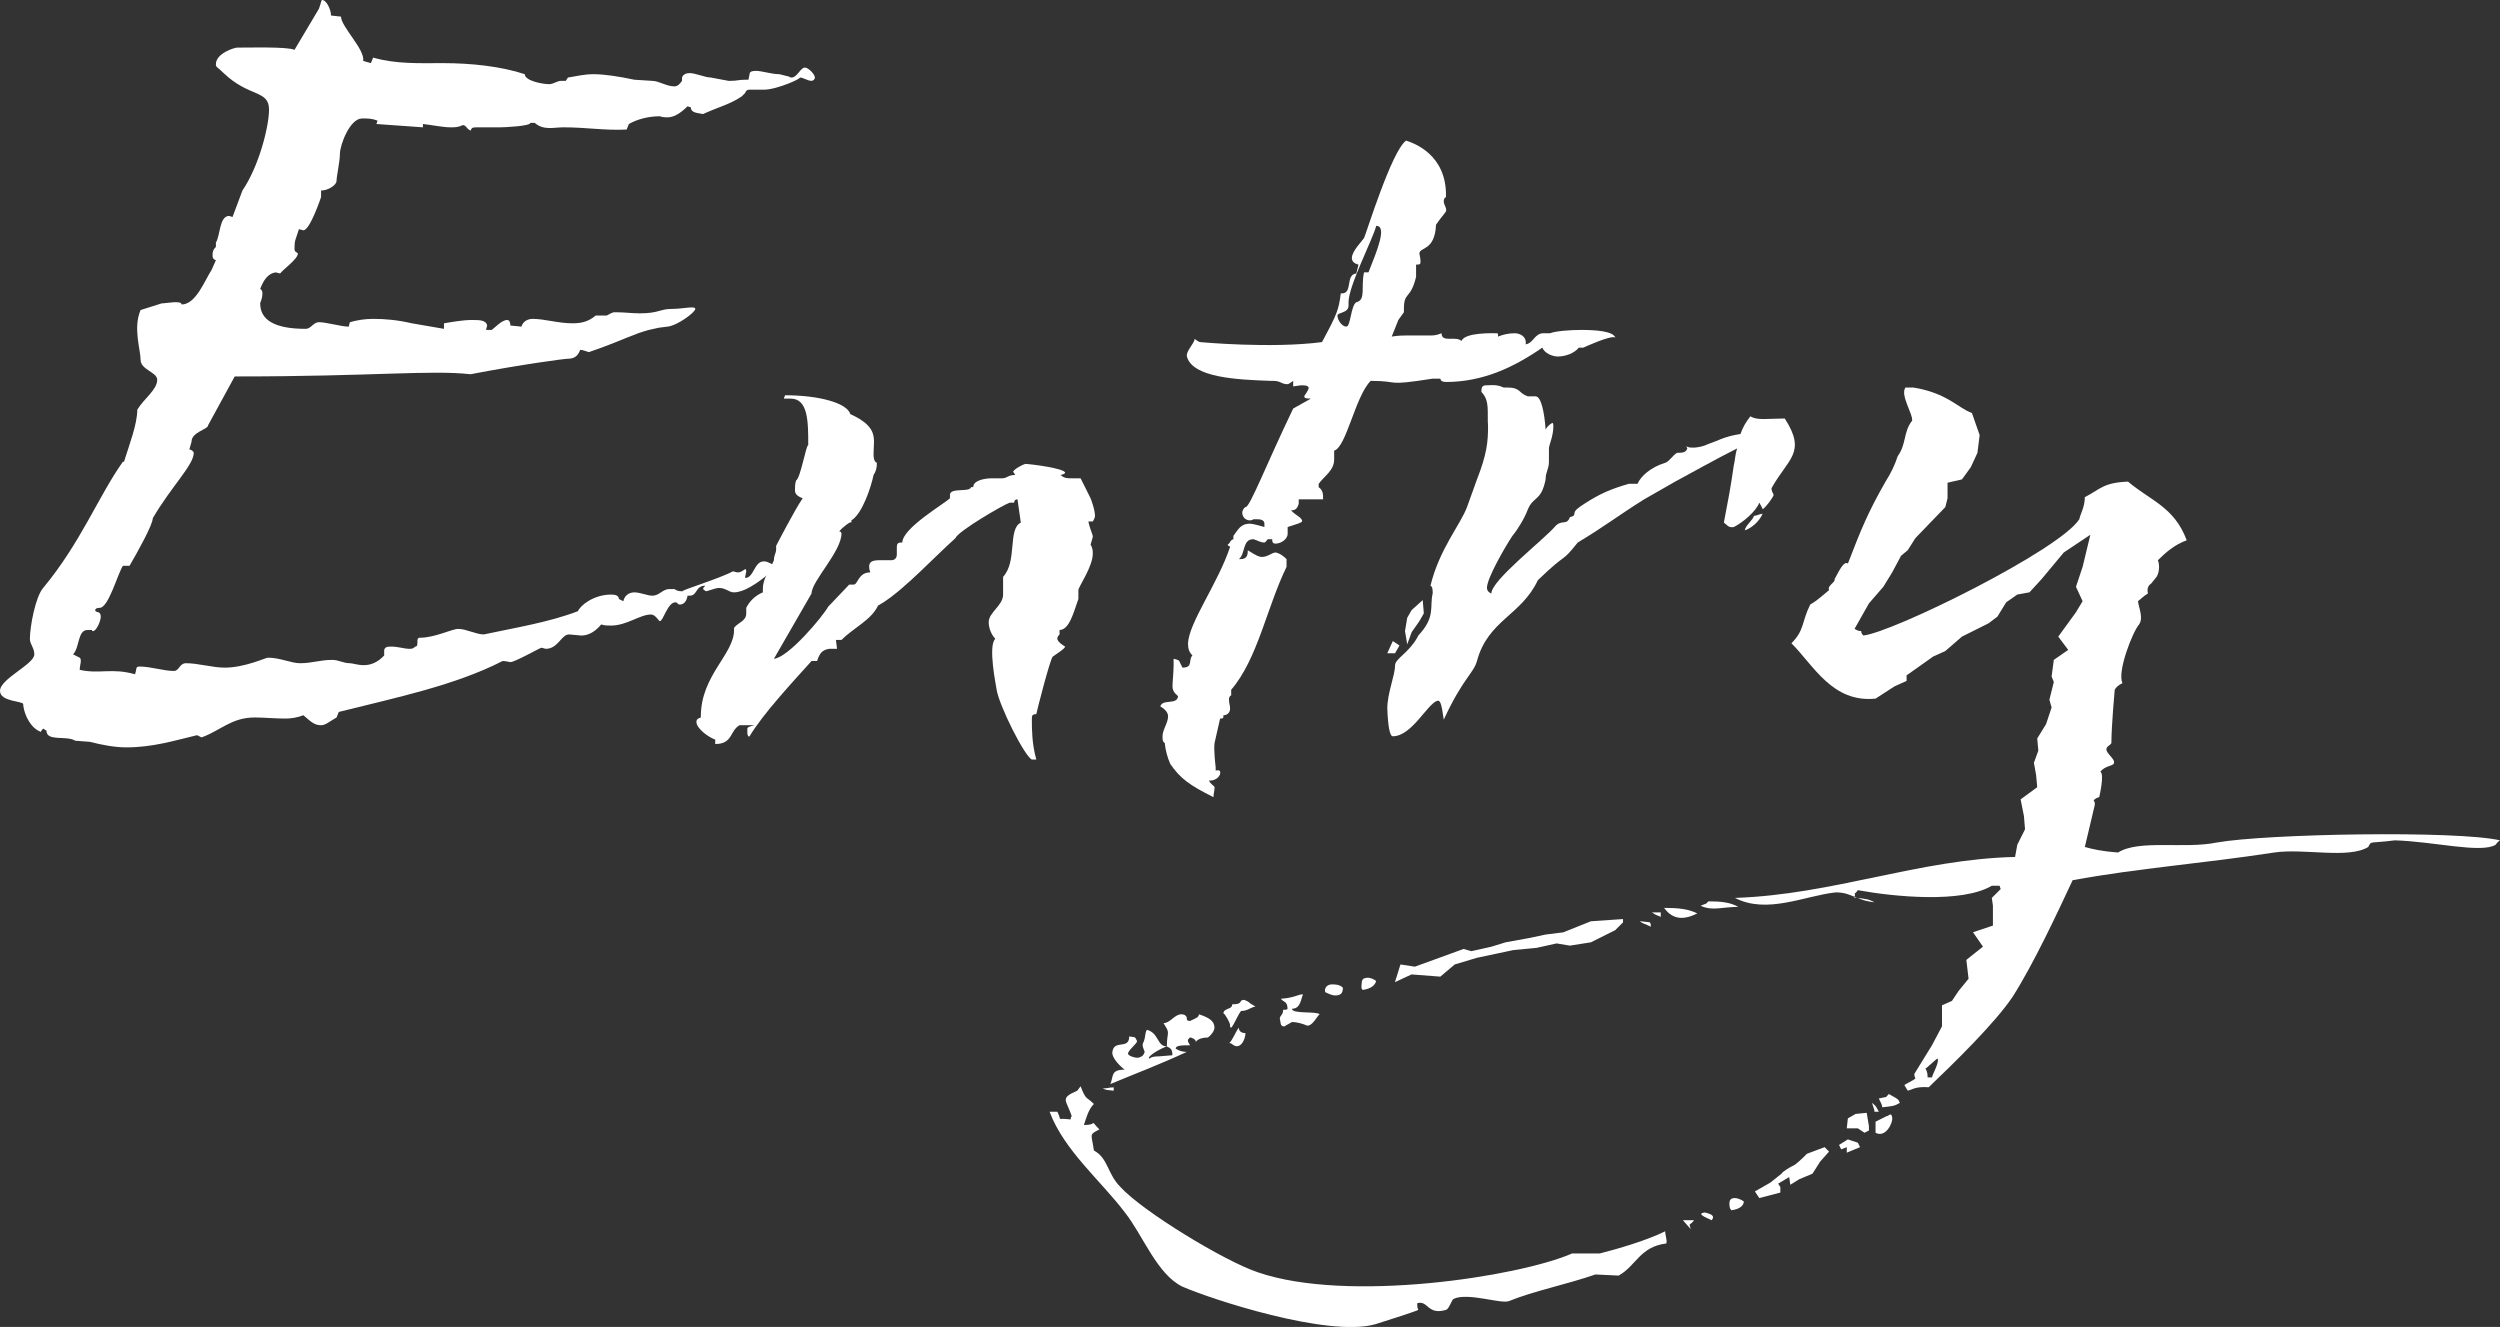 <?xml version="1.0" encoding="UTF-8"?>
<svg id="b" data-name="レイヤー 2" xmlns="http://www.w3.org/2000/svg" viewBox="0 0 225.8 119.85">
  <rect x="0" y="0" width="225.8" height="119.85" fill="#333333" stroke="none"/>
  <g id="c" data-name="レイヤー 1">
    <g id="d" data-name="Entry" style="isolation: isolate;">
      <g style="isolation: isolate;">
        <path d="M73.6,7c0,.2-.2.3-.3.3-.4,0-.7-.3-1.1-.3.4,0-2,1.1-3.2,1.1h-1.3c-.1,0-.3,0-.4.3l-.3.3c-1,.7-2.2,1-3.5,1.6-.5-.1-1.1-.1-1.1-.6l-.3-.1c-.4.4-1.1,1-1.8,1-.1,0-.5,0-.7-.1-1.1,0-2.1.3-2.8.7l-.2.5c-2,.1-3.6-.2-5.7-.2-.9,0-1.8.3-2.6-.4h-.4c0,.3-2.4.4-2.7.4h-2.2c-.4,0-.4.1-.5.3-.4-.2-.4-.5-.7-.5-.4.2-.7.2-1.1.2-.7,0-1.6-.2-2.5-.3v.3l-4.2-.3.1-.3c-.5-.2-.8-.2-1.4-.2-1.1,0-2,2.4-2,3.2,0,.7-.3,2-.3,2.4,0,.5-.9.9-1.3.9h-.1v.6s-1,3-1.6,3l-.4-.1-.3.9c-.1.3-.1.6-.1.9s.3.3.3.4c0,.5-1.3,1.4-1.6,1.8l-.4-.1c-.7.1-1.1.7-1.4,1.5.2.1.2.3.2.4,0,.5-.2.8-.2.9,0,1.5,1.3,2.3,4.1,2.3.5,0,.7-.6,1.2-.6.7,0,2,.4,2.7.4l.1-.4c.7-.2,1.4-.3,2.1-.3,1.1,0,2.2.1,3.5.4l2.9.5v-.5c.6-.1,1.7-.3,2.5-.3.7,0,1.3,0,1.4.5l-.1.4h.5c.2-.1.9-.9,1.4-.9.2,0,.3.2.3.5l1,.1c.1-.4.5-.7,1-.7,1.1,0,2.3.4,3.6.4.7,0,1.4-.1,2.1-.7h1c.2-.1.5-.3.7-.3,1,0,1.5.1,2.3.1,1.7,0,1.8-.4,2.9-.4,1,0,2.1-.3,2.1,0s-1.6,1.5-2.5,1.6l-.8.1-.9.2c-1.5.4-2.5,1-5.4,2-.1,0-.5-.2-.8-.2-.2.6-.6.8-1.1.8-.3,0-4.1.5-8.8,1.4-3.6-.4-8.8.2-21.1.2h-.2l-2.4,4.4c0,.4-1.5.6-1.5,1.5l-.2.7c.2,0,.4.2.4.3,0,1.1-2,3-3.7,5.9,0,.6-1.4,3.1-2.1,4.3h-.6c-.5.8-1.3,3.8-2.1,3.8-.4,0-.4.2-.4.2,0,.3.5,0,.5.6,0,.4-.4,1.3-.7,1.3-.1,0-.1-.1-.1-.1h-.4c-.9,0-.7,1.6-1.3,2.2l.4.2c.2.1.3.1.3.4,0,.2-.1.5-.1.8,1.8.4,2.9-.2,5,.4l.1-.4c0-.3.2-.3.3-.3,1,0,2.2.4,3.1.4.5,0,.5-.7,1.1-.7,1.1,0,2.4.4,3.5.4,1.8,0,3.7-.9,3.9-.9,1.1,0,2.1.5,2.9.5,1.1,0,1.8-.3,2.9-.3.6,0,1,.3,1.6.3.5,0,1.8.7,3.1-.7v-.5c.1-.3.3-.3.7-.3.5,0,1.2.2,1.5.2s.4,0,.6-.2c.4,0,0-.8.4-.8,1.4,0,2.9-.8,3.5-.8.7,0,1.6.5,2.3.5,2.8-.6,5.9-1.1,8.5-2.1.2-.5,1.4-1.5,3-1.5.4,0,.7.1.7.4l.4.2c.1-.5.5-.8,1-.8s1.2.3,1.6.3c.7,0,.9-.6,1.6-.6h.4c.3.2.5.2.8.2-.5,0,3.2-1.1,4.5-1.8l.4.1c.3,0,.4-.1.7-.3.1,0,.1.2.1.2,0,.1-.1.4-.1.6.8,0,.8-1.5,1.7-1.5.4,0,.7.3.9.3-.2,0,.1-.8,1.6-1.1-.6.6-3.5,3.6-5.2,3.6-.5,0-.7-.4-1.4-.4-.1,0-.5.1-1.1.3-.1,0-.3-.2-.3-.2q0-.1.2-.3c-.9,0-.7.9-1.4.9h-.2c-.1.6-.4.8-.7.8-.2,0-.2-.2-.4-.2-.7,0-1.1,1.7-1.4,1.7-.1,0-.4-.6-.8-.6-1,0-2.2,1-3.6,1-.3,0-.6,0-.9-.1-.5.6-1.1,1-1.8,1l-1.1-.1c-.7,0-1,1.3-2.1,1.3l-.4-.1c-.3.1-2.4,1.3-2.8,1.3-.1,0-.4-.1-.7-.1-4.3,2.2-9.6,3.3-14.8,4.6l-.2.5c-.7.4-1,.7-1.4.7-.6,0-.9-.3-1.6-.9-.5.2-1.1.3-1.6.3-.9,0-2-.1-2.8-.1-2.1,0-3.1,1.2-4.8,1.8l-.4-.2c-2.1.5-4,1.1-6.4,1.1-1,0-2.1-.2-3.3-.5l-1.3-.1c-.8-.5-2.6.1-2.6-.9l-.3-.2c-.2.2-.2.3-.2.3-.9-.3-1.5-1.5-1.6-2.4v-.1c0-.3-2.1-.2-2.1-1.2,0-1.1,3.1-2.4,3.1-3.3,0-.6-.4-.9-.4-1.4,0-1.1.5-3.8,1.2-4.6,3.4-4.1,5-8.3,7.2-11.4h.1c.5-1.6,1.2-3.4,1.2-4.7.6-1,1.8-1.8,1.8-2.7,0-.7-1.5-.9-1.5-1.8s-.7-2.9,0-4.5l1.9-.6c.4,0,1.8-.3,1.8.1,1.3,0,2.1-2.2,2.7-3.1l.4-.9c-.3-.1-.3-.3-.3-.4,0-.3,0-.5.3-.8v-.4c.4-.6.3-2.4,1.2-2.4l.3.1.9-2.4c1.5-2.2,2.4-5.8,2.4-7.3,0-1.8-1.8-1.1-4.1-3.3-.6-.6-.7-.5-.7-.8,0-1,1.7-1.5,1.9-1.5.9,0,4.6-.1,5.2.2l2.2-3.7c.2-.5.2-.8.3-.8.4,0,.8.9.8,1.4l.9.1c0,.9,2.2,3,2,4l.7.2.2-.5c2.1.6,4.2.5,6.3.5,2.6,0,5.3.3,7.4,1,0,.6,1.6.9,2.2.9.4,0,.7-.3,1.1-.3h.4l.2-.3c.7-.1,1.4-.3,2.3-.3,1,0,2.3.2,3.7.5l1.6.1c.6,0,1.3.5,2,.5.3,0,.5-.2.7-.5v-.3c.1-.3.4-.4.7-.4.5,0,1.4.4,1.9.4l1.6.3h.2c.6,0,.7-.1,1.3-.1h.3l.1-.5c0-.3.4-.3.6-.3.5,0,1.4.3,2.1.3l.8.2c.1,0,.1.1.3.1.5,0,.8-.9,1.2-.9.3,0,.9.6.9.9Z" style="fill: #fff;"/>
        <path d="M98.7,47.1h-.4c.2.9.4,1.1.4,1.4l-.2.7c.2.3.2.6.2.8,0,1.2-1.3,3-1.3,3.3v.8c-.4,1.1-.8,2.8-1.7,2.8v.4c-.2.2-.2.3-.2.4,0,.3.7.7.7.7,0,.2-1,.8-1.1.9-.2,0-1.5,5.1-1.5,5.2-.4,0-.4.2-.4.4v.3c0,.6,0,2,.4,3.4h-.4c-.6-.2-3-4.9-3.2-6.4,0-.1-.8-3.9-.1-4.5-.3-.3-.6-.9-.6-1.5,0-.9,1.3-1.5,1.3-2.5v-1.6c1.3-1.4.4-4.3,1.6-4.9l-.3-2.1q-.3,0-.3.3h-.4c-.6.2-4.7,2.6-4.9,3.2-2,1.8-4.5,4.5-6.5,5.8l-.5.3c-.6,1.3-2.2,2-3.3,3.1h-.5l.1.8h-.7c-.7.1-.9.5-1.1,1.1h-.5c-1.8,2-4.4,4.8-5.6,6.8-.1.1-.2-.1-.2-.3v-.4c0-.2.8-.3.6-.3h-1.3c-.9.5-.6,1.7-2.2,1.7v-.4c-.6-.2-1.7-1-1.7-1.6,0-.2.1-.3.4-.4v-.1c0-3.7,3-5.6,3-7.8v-.2c.4-.5,1.1-.6,1.1-1.3v-.5c.3-.6.8-1.1,1.5-1.4v-.3c0-1,.6-1.6,1-2.6,0-.5.2-.6.2-1v-.3s1.7-3.3,2.4-4.3c-.6-.2-.7-.5-.7-.7,0-.3,0-.6.1-.9.4-.2.9-3.2,1.1-3.2,0-2.1,0-4.2-1.6-4.2h-.6c0-.1.1-.2.1-.3,3.1,0,5.6.7,5.9,1.7,2.6,1.2,2.1,2.2,2.1,3.6,0,.2,0,.7.3.8,0,.5-.1.8-.3,1.1-.2,1-1,3.5-2,4.1v.2c0-.2-.9.5-1.1.8,0,0,.2,0,.2.2,0,1.6-2.7,4.3-2.7,5.4l-3.4,5.9c1.3-.1,4.4-3.8,4.9-4.7l1.9-2h.4c.4,0,.4-1.1,1.5-1.1q-.1-.3-.1-.5c0-.4.2-.6.9-.6h1.1c.3,0,.5-.2.5-.5v-.5c0-.4,0-.6.4-.6h.1c0-1.3,3.8-3.5,4.3-4v-.3c0-.7,1.8-.2,1.9-.7h.2c0-.6,1-.8,1.7-.8h.9c.5,0,.5-.3,1.2-.3l-.2-.3c.2-.3.8-.6,1.1-.7.4,0,3.6.4,3.6.8q0,.1-.4.2c.3.3.6.3,1,.3h.8l.9,1.8s.4,1,.4,1.6c0,.2-.2.5-.2.5Z" style="fill: #fff;"/>
        <path d="M105.7,69q-.4-.9-.5-1.9c-.2-.1-.2-.3-.2-.6,0-.6.5-1.2.5-1.8,0-.3-.2-.6-.7-.9.2-.7,1.5-.1,1.6-.9,0-.1-.5-.3-.5-.9,0-.4.1-1.3.1-1.9v-.6c.4.1.5.1.6.4l.2.4c1,0,.5-.7.9-1.1-.3-.3-.4-.6-.4-1.1.1-1.9,2.7-5.4,3.8-8.7,0-.1-.4-.1-.1-.3.1-.1.1-.3.4-.4v-.3c.4-.5.6-1.1,1.5-1.1,0,0,.3,0,1.3.3v-.3c0-.3-.3-.4-.6-.4h-.4c-.1.1-.3.1-.3.1-.4,0-.7-.3-.7-.7,0-.2.2-.5.3-.5.4,0,1.8-3.7,4.3-8.9l1.6-.9c-.3,0-.6,0-.6-.2,0-.1.4-.5.4-.8-.1-.2-.4-.2-.7-.2l-.7.1v-.5s-.4.3-.5.3c-.6,0-.6-.3-1.3-.3h-.2c-3.1-.1-7.1-.3-7.6-2.2-.1-.5.7-1.2.7-1.6.1.1.4.3.5.3,0,0,6.4.6,11,0,1.4-2.6,1.5-2.9,1.7-4.4h.1c1,0,.3-1.7,1.3-1.8l.2-.8c-.4-.1-.6-.3-.6-.6,0-.6.9-1.5,1.1-1.8.2-.4,2.5-7.9,3.8-8.8.6.2,3.7,1.2,3.6,5.1-.2.1-.2.3-.2.4,0,.3.3.6.2.9-.2.3-.5.6-.9,1.2-.1,2.4-1.5,2-1.5,2.6,0,.1.1.4.1.7,0,.2,0,.3-.3.3h-.1v1.1c-.5,2.1-1.1,1.3-1.1,2.9v.3l-.5.7-.6,1.5c.6-.1,1.1-.1,1.4-.1h2c.4,0,.6,0,1.1-.2,0,.9,1.3.2,1.8.7.3-.8,2.9-.7,3.2-.7.1,0,.1.1.1.1v.2c.5-.2,1-.3,1.5-.3s1.1.3,1,1c.7-.1.8-1,1.6-1h.6c.5-.2,1.8-.3,2.8-.3,1.3,0,2.9.1,3.1.7-.3-.3-2.9.9-2.9.9h-.4c-.4.5-1.2.8-1.9.8-.5,0-1.2-.3-1.4-.8-2.6,1.8-5.4,3.1-8.7,3.1-.3,0-.5-.1-.5-.3h-.7c-4.5.7-2.8.2-5.6.2-1.4,1.4-2.2,6-3.3,6.3v.8c0,1-.9,1.5-1.4,2.2v.3c.4.3.4.6.4,1.1h-2.2v.4c-.1.3-.2.6-.7.6.5.5.9.6,1,.9.1.2-.4.3-1.3.6v.6c0,.5-.6.9-1.1.9-.2,0-.3-.1-.3-.4h-.4c-.2.3-.3.3-.3.3-.4,0-.6-.2-1-.3-1,0-.7,1.3-1.3,1.8h.1c.6,0,.7-.3.7-.8.8.5,1,.6,1.3.6.5,0,.9-.4,1.2-.4.1,0,.5.1,1,.6v.7c-1.8,3.7-2.6,8.3-5,11.1v.5c-.2.1-.2.3-.2.4,0,.3.1.5.1.8s-.2.6-.6.6v.1c0,.2-.1.2-.3.2l-.5,2.2c-.1.6.1,2.2.1,2.2v.3c.4-.1.4.1.4.1.1.3-.3.8-.9.8h-.1c.1.3.5.5.5.6,0,.3-.1.6-.1.9-2.2-1.1-3-1.7-3.9-3ZM122.5,27.3c.9-.2.4-1.4.7-2.7h.4c.8-2,1.7-4.2.7-4.2-.3,1.2-2.5,5.4-2.5,6.9v.3c0,.7-1,.6-1,.9,0,.4.4,1,.8,1s.4-1.9.9-2.2Z" style="fill: #fff;"/>
        <path d="M160,44.1c0,.2.1.4.2.6-.1.3-.7,1.1-1,1.3,0-.1-.2-.4-.3-.6-.3.8-1.5,1.8-2.3,2.2-.5.1-.6-.2-.9-.4.4-2.1.6-3.1.9-5.2.1-.3.1-.9.3-1.5-1.8.9-4.3,2.3-5.6,3l-2.8,1.6c-2.4,1.5-3.5,2.4-6,3.9-1.6,2-.8.7-3.6,3.4-1.5,3.2-4.5,3.6-5.5,7.3-.3,1.1-1.3,1.6-3,5.3-.2-1.4-.3-1.8-.6-1.7-.9.3-2.3,3.2-4,3.2q-.4,0-.5-2.5c0-1.4.7-3,.7-3.9,0-.6,1.2-1.1,2-2.5l.1-.2c1.6-1.7,1-2.6,1.3-3.8,0-.3,0-.6-.2-.7.8-3.3,2.7-5.5,3.3-7.1l.9-2.5c.9-2.3,1-3.4,1-4.8-.1-1.2.2-2.3-.6-3.1,0-.5.1-.6.5-.6.3,0,.9-.1,1.5.2h.3c1.3,0,1,.5,1.9.8h.7c.5,0,.8,1.5.9,3,.2-.4.6-.6.6-.6.1,0,.1.2.1.3,0,.9-.4,1.7-.4,2v1.2c0,.7-.3.9-.3,1.6-.4,2-1.1,1.5-1.6,2.7-.3.8-.9,1.8-1.4,2.4-.6.9-2.3,3.8-2.3,4.7,0,.3.3.5.4.5,0-1.2,4.8-4.9,5.8-6.1.6-.6,1,0,1.3-.8-.1,0,.4,0,.4-.3s.3-.5.9-.9c1.4-.9,2.3-1.3,4-1.8h.8c.3-.7,1.2-1.5,2.5-1.9.4-.1.9-1,1.2-.9.5,0,.7-.1.8-.4l-.1-.2c.2.2,1.2.2,2-.2l.8-.3c.9-.4,1.5-.5,2.1-.6.2-.6.5-1.1.9-1.6.6.4,1.6.2,3.1.2,2,3.1.3,3.6-1.2,6.3ZM126.4,58.3l-.4.7h-.7l.5-1.1.6.4ZM127.5,57.1l-.4,1.1-.2-1.2.2-1.2.4-.7,1-.9.1,1.2-.4.7-.7,1ZM158.4,46.6c.2,0,.6-.2.8-.2-.3.7-1,1.3-1.6,1.5,0-.4.8-1,.8-1.3Z" style="fill: #fff;"/>
        <path d="M144.5,113.21c1.6-.4,4.3-1.2,5.9-2,0,.4.2.8.1,1.1-2.4.3-2.7,2-4.3,2.9l-2.1-.1c-2.6.9-5.6,1.5-7.8,2.4-.7.3-3.7-.8-5-.2-.2.1-.4.9-.7,1-1.7.5-1.6-.9-2.6-.6,0,.2,0,.4.1.6-.1.1-3.9,1.3-3.9,1.3-4.3,1.2-14.9-2.3-17.4-3.4-2.3-1.1-3.6-4.7-5.2-6.7-2.1-2.8-5.5-5.6-6.8-9.1h.7c.5,1-.2.5,1.2.7,0-.1,0-.2.1-.3-.5-1.5-1.1-1.6.5-2.3l.3-.4c.5,1.3.5.9,1.2,1.6-.5.5-.7,1.3-.9,1.9,1.4,0,.4-.6,1.4.4-1,.5-.7.4-.5,1.9,1.3.7,1.2,2.1,2.4,3.3,2,2.2,9.4,6.7,12.4,7.7,8.1,2.8,23.6.4,28.4-1.7h2.5ZM100.59,98.51c-.8-.1-.5,0-1-.2.4,0,.6-.1,1-.1v.3ZM101.59,96.61c-.3-.2-1.3-1.1-1.1-1.7.2-1,1.5-.1,1.5-1.3.6.1.5,0,.7.4.1.2-.9.9-.8,1.2.1.2.8.4,1,.3.3-.1.4-.2.5-.5-.1-.3-.3-.6-.1-.9.2-.5.1-.8.3-1.1,1.1.3.9,1.5,1.8,1.5-.6.2-1.8.9-1.6,1.1.1,0,.1-.2.9-.2l1.2-.1c0-.5-.1-.6-.5-.8,0-.7.1-1,.1-1.2,0-.3-.1-.4-.4-.9.6,0,1-.8,1.6-.8.1,0,.4,0,.5.3v.1c0,.2.2.2.3.2.4-.2.8-.3.8-.6.9.3,1.4.6,1.4,1.2,0,.3-.3.7-.6.9-1.1,0-1.1.6-1.1.3,0-.1-.3-.3-.5-.3,0,0-.2.1-.2.3,0,0,0,.1.2.4-.7,0-1.3,0-1.3.3,0,0,.4.3,1,.3-2.6,1.2-4.5,1.9-6.9,2.9.3-.7,0-1.3,1.3-1.3ZM110.49,91.51c.1-.5.8-.3.8-.8,1.1,0,.5-.4,1.1-.4.7.3.1.1,1,.6-.5.1-.7.4-1.3.4-.4.5-1,2.2-1,1.2,0-.1-.4-.9-.6-1ZM112.49,93.31c0,.6-.5,1.6-1.2,1q-.1-.1-.3-.1c.2,0,.6-1,.9-1.4,0,.3.2.5.6.5ZM116.29,91.11c0-.7-.4-.6-.6-.9,1.3-.1,1.5-.4,2-.4-.2.4-.2,1.3-1,1.3,0,.5,2.2.2,2.5.5-.2.1-.7,1.2-1.2,1-.2-.1-.8-.3-1.3-.3l-.7.4c-.4,0-.3-.4-.4-.7,0-.3.3-.3.3-.8.1,0,.4,0,.4-.1ZM119.69,89.61c-.1-.4.2-.7.6-.7.3,0,.7,0,1,.3,0,.5-.2.7-.7.7-.2,0-.5-.1-.9-.3ZM122.99,88.81c0-.4.2-.5.6-.5.1,0,.5.1.7.3-.1.4-.5.7-1.2.8-.2-.1-.1-.5-.1-.6ZM130.09,88.21l-2.6-.2-1.5.7.5-1.6,1.3.2,4.4-1.6.7.2,1.8-.4,1.3-.4,2.2-.4,1.4-.3,1.6-.2,2.5-1,2.9-.2v.3l-.7.7-2.2,1.1-1.9.3-1.2-.2-1.8.4-2.1.2-3.3.7-2,.6-1.3,1.1ZM149,83.3c.1.1.1.2.1.4-.8-.4-.6-.2-1-.5l.9.1ZM150,82.41v.4c-.7-.3-.3-.1-.8-.4h.8ZM150.3,82c1.3,0,2.2.1,3,.5-1.2.6-2.2.6-3-.5ZM152.7,111.01l-.7-.8h1c-.1.2-.3.3-.4.4l.1.4ZM157,81.91c-1.5,0-2.3.4-3.4-.1.7-.3.4-.1.7-.4,1.2,0,2,.1,2.7.5ZM154.6,110.21c-.4-.2-1.5-.6-.6-.7.3.1,1,.2.6.7ZM156.7,108.21c.2,0,.5.1.8.3,0,.4-.4.7-1.1.8-.2-.1-.2-.5-.2-.6,0-.4.2-.5.5-.5ZM225.8,75.9c-.3.2-.3.3-.4.4-1.3.8-5.6-.3-9.1-.4-2.3.3-2.1,0-2.4.6-1.8,1.1-5.8.1-8.5.5-6.5,1-12.2,1.4-18.2,2.5-1.4,3-3.5,7.5-5.4,10.5-1.6,2.4-5.3,6-7.6,8.2-1.3-.1-1.6.3-1.9.3l-.3-.5c.3-.2.8-.4,1-.6-.1-.2-.1-.3-.1-.4l1.6-2.6.9-1.7v-1.9l.9-.4.6-.9.9-1.1-.2-1.7,1.5-1.2-.9-1.3,1.8-.6v-1.8l-.1-.7.8-.8-.1-.3h-.7c-2.7,1.6-8.8,1-12.1.4-.1.1-.1.2-.3.3.1.1,0,.2,0,.3-.5-.2-.9-.4-1.7-.4-2.8.3-6.2,2-9.1.5,8.9-.3,16.6-3.5,25.3-3.7l.2-1.1.7-1.4-.1-1.2-.3-1.5,1.5-1.1-.1-1.1-.2-1.1.4-1.1-.1-1.1.8-1.3.5-1.5-.2-.7.4-1.6-.2-.5.2-1.5,1.3-.9-.9-1.2,1.6-2.2.6-1-.6-1.3.6-1.8.7-2.9-2.4,1.6-2,2.4-1.1,1.2-1.1.2-1,.7-.8,1.3-.8.6-2.4,1.2-1.5,1.3-1.1.5-2.4,1.7v.5l-1.1.5-1.7,1.1c-3.9.4-5.6-3-7.6-5,1.2-1.2.9-1.9,1.7-3.5.7-.4,1.2-.9,1.7-1.3-.2-.4.6-.7.5-1,.3-.5.8-1.7,1.2-1.4,1.2-3.1,1.8-4.6,3.4-7.4.5-.8.8-1.4,1.1-2.3.8-1.1.5-2.2,1.3-3.2.1-.6-1.1-2.3-.6-3h.7c3.1.5,4.1,1.9,5.3,2.3l.7,2-.2,1.6-.6,1.3-.8,1.1-1.3.3v1.4l-.2.8-2.7,2.8-.7,1.1-.6.5-.8,1.5-.8,1.3-1.3,1.5-1.3,2.3c.2.1.3.2.6.2,0,.2.1.3.2.4,2.7-.3,17.7-7.7,19.5-10.5.1-.5.5-1.1.5-2,1.4-.7,1.6-1.3,3.9-1.4,2,1.7,4.2,2.3,5.3,5.3-1.1.4-1.9,1.1-2.6,1.8.2.5.1,1.3-.2,1.6l-.4.5c-.3.2-.4.5-.3.9l-.3.2-.6.5c.1.7.5,1.5.1,2.1-.6.7-2,4.3-1.5,5.3-.4.2-.6.4-.7.6,0,0-.3,3.3-.3,4.8,0,.1-.2.2-.3.3-.6.5.8,1.1.5,1.6-.2.2-.8.2-1.2.7.4.2-.1,2.3-.1,2.3-.4.1-.5.3-.5.3.1.2.1.1.1.4l-.9,3.8c.7.2,1.6.4,3,.5,1.9-1.2,6-.3,8.9-.9,4.5-.8,21.7-1.1,25.6-.2ZM164.8,103.61l.4.4-.8.9-.7,1.1-1.2.5-.8.5-.1-.7-1,.6.2.3v.5l-1.9.5-.4-.6,1.4-.8,1-.8c.1-.2.8-.6,1-.7.3-.1.9-.7,1.3-1.1l1.6-.6ZM166.9,102.91l.9.3.2.4-1.2.5v-.5l-.5.2-.2-.4.8-.5ZM167.6,100.61l1-.1.2,1.2v.4l-.4.2-.6-.4h-1l.1-.9.7-.4ZM167.5,81.1v-.1c.1.1.2.1.3.1h-.3ZM169.3,81.5c-.7-.1-1.1-.2-1.5-.4.7.1,1,.1,1.5.4ZM169.7,100.41h-.4c0-.3-.2-.6-.2-.8.4.4.2.1.6.8ZM170.4,100.81c.2,0,.4-.4.5.1s-.6,1.9-1.5,1.4v-1l1-.5ZM171.6,99.61c-.5.3-.7.3-1.6.4,0-.3-.2-.5-.3-.8.9-.2.5,0,.9-.4,1.1.6.8.5,1,.8ZM174.5,97.31c0-.2.7-1.4.5-1.7-.1,0-1,.9-1.1.9.2.3.2.6.2.8h.4Z" style="fill: #fff;"/>
      </g>
    </g>
  </g>
</svg>